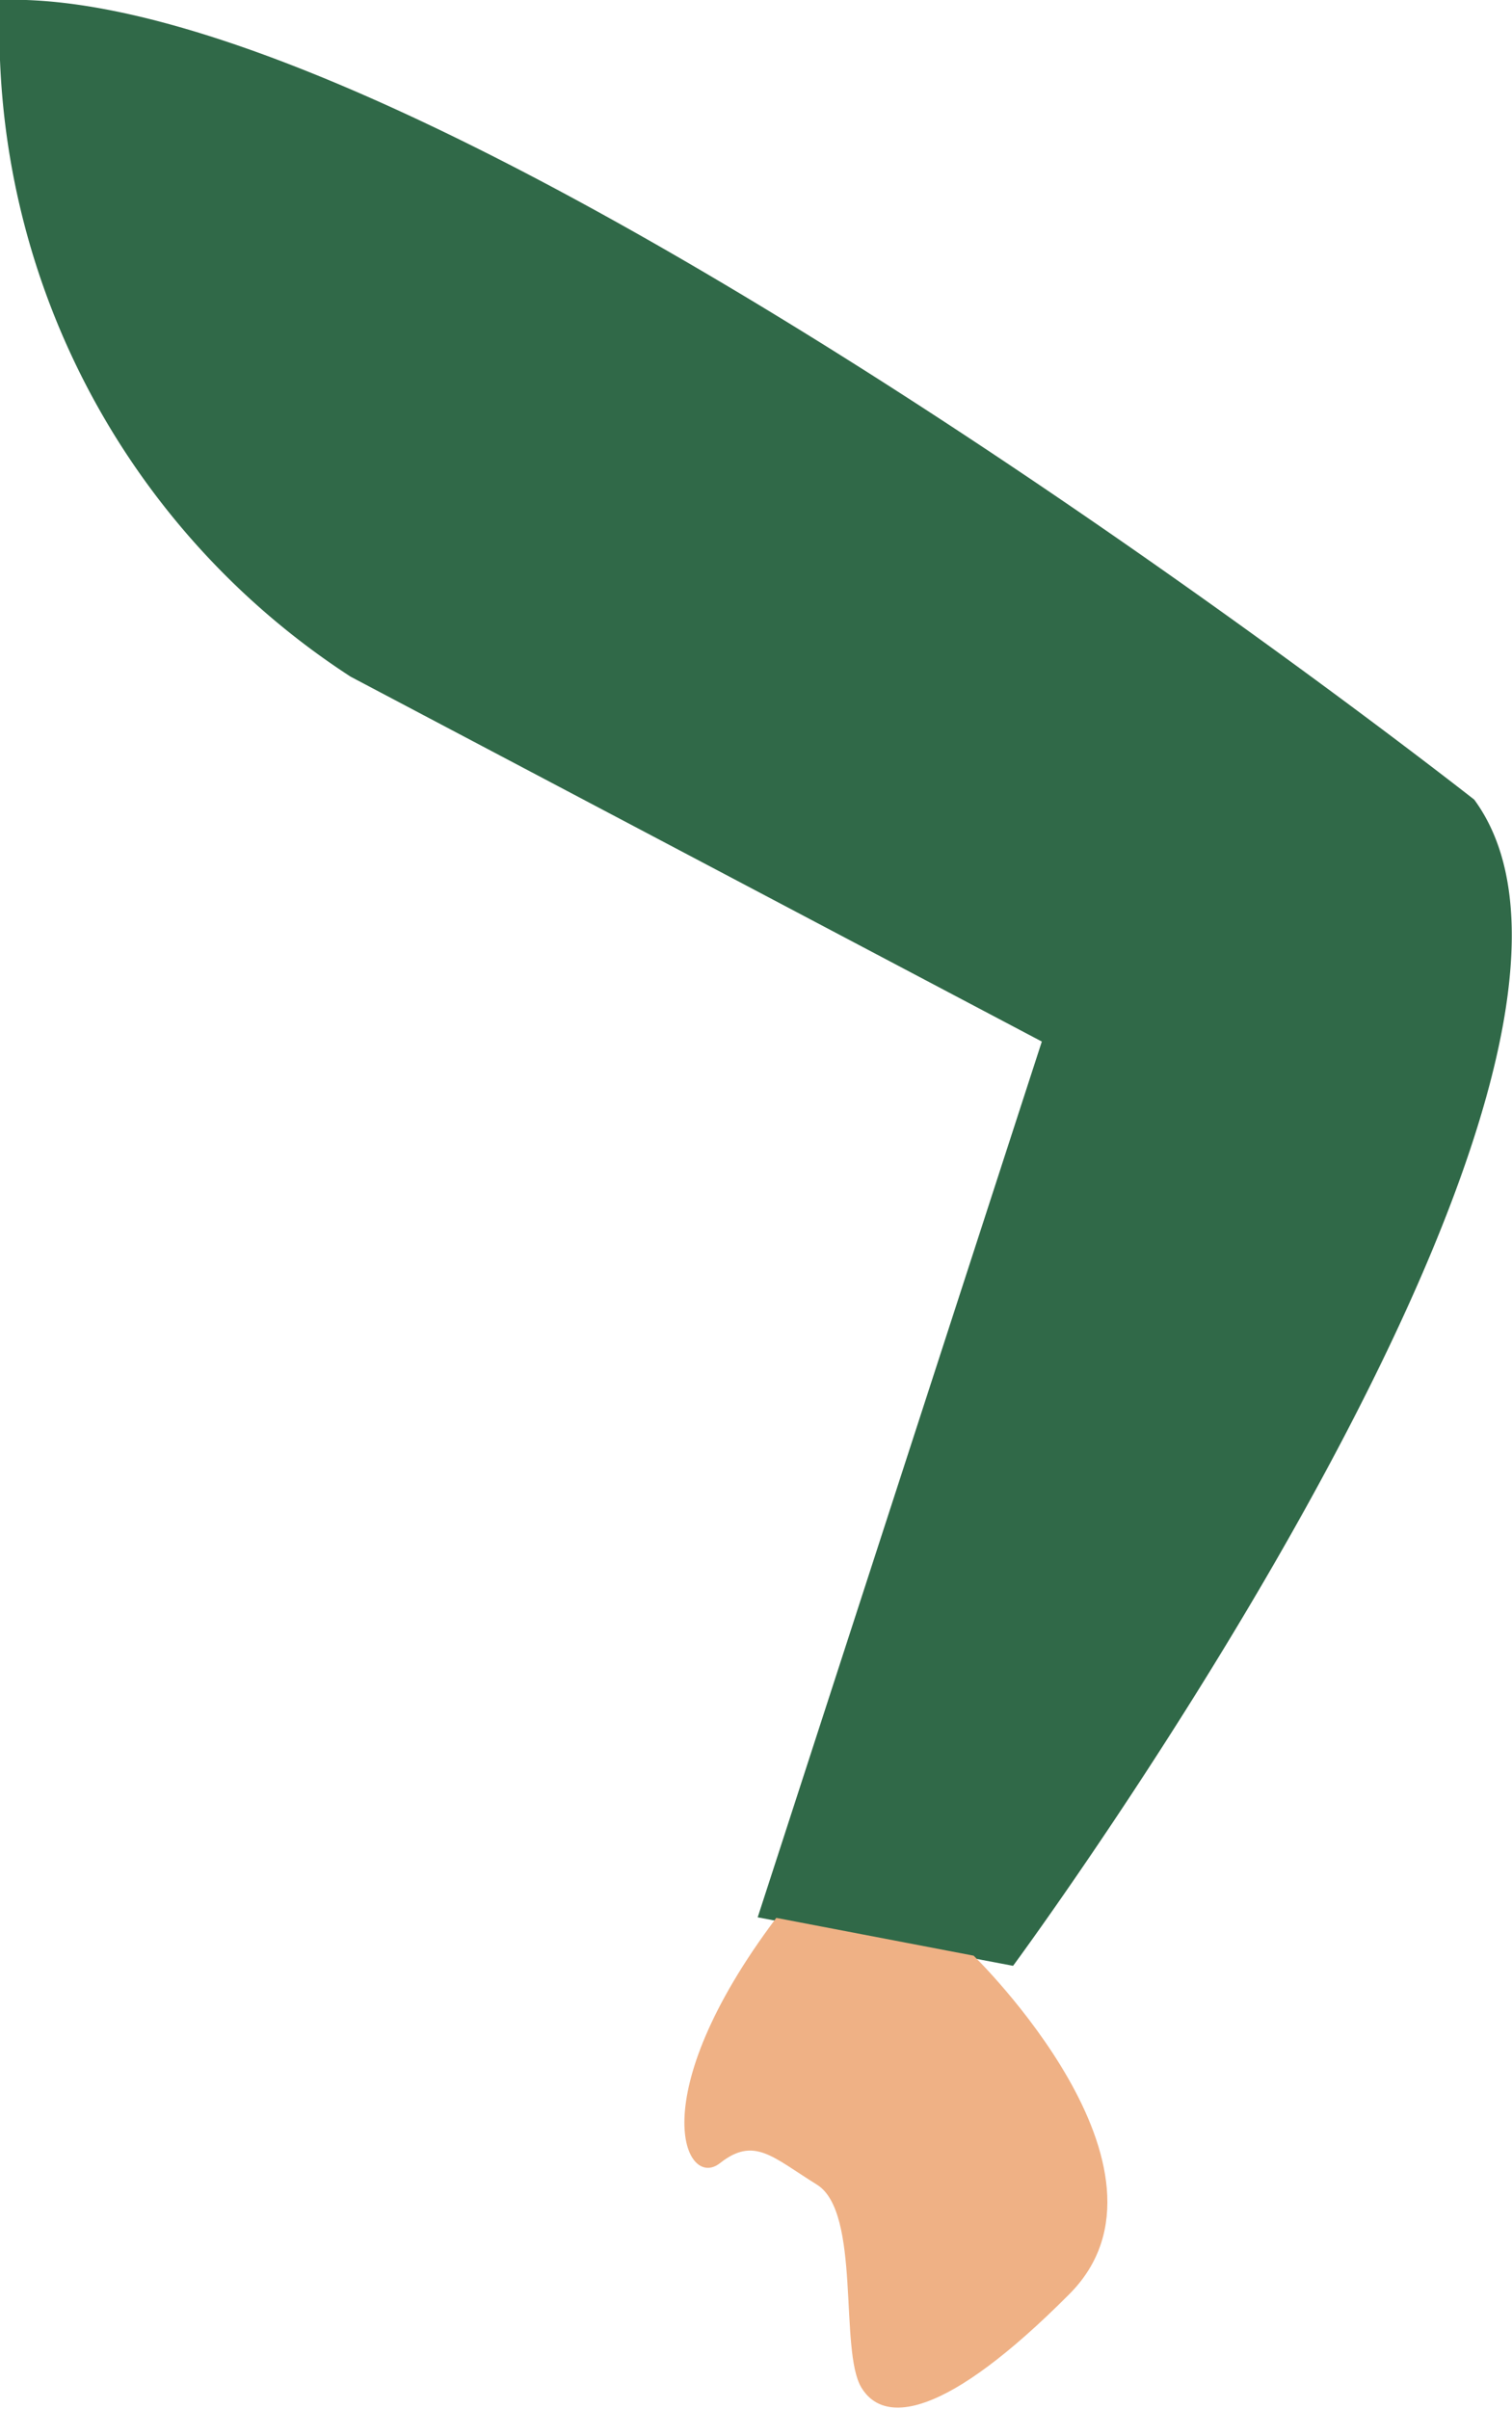 <svg xmlns="http://www.w3.org/2000/svg" viewBox="0 0 26.82 42.72"><defs><style>.cls-1{fill:#306948;}.cls-2{fill:#efb185;}</style></defs><g id="Layer_2" data-name="Layer 2"><g id="Group_11963" data-name="Group 11963"><path id="Path_31381" data-name="Path 31381" class="cls-1" d="M0,0A13.67,13.67,0,0,0,6.22,12l12.26,6.47L13.44,34l4.53.86S29.69,19,26.15,14.18C26.15,14.18,7.77-.28,0,0"/><path id="Path_31382" data-name="Path 31382" class="cls-2" d="M17.27,34.68s3.9,3.79,1.7,6S15.68,43,15.28,42.34s0-3.11-.79-3.6-1.11-.86-1.72-.38-1.4-1.16,1-4.35Z"/></g></g></svg>